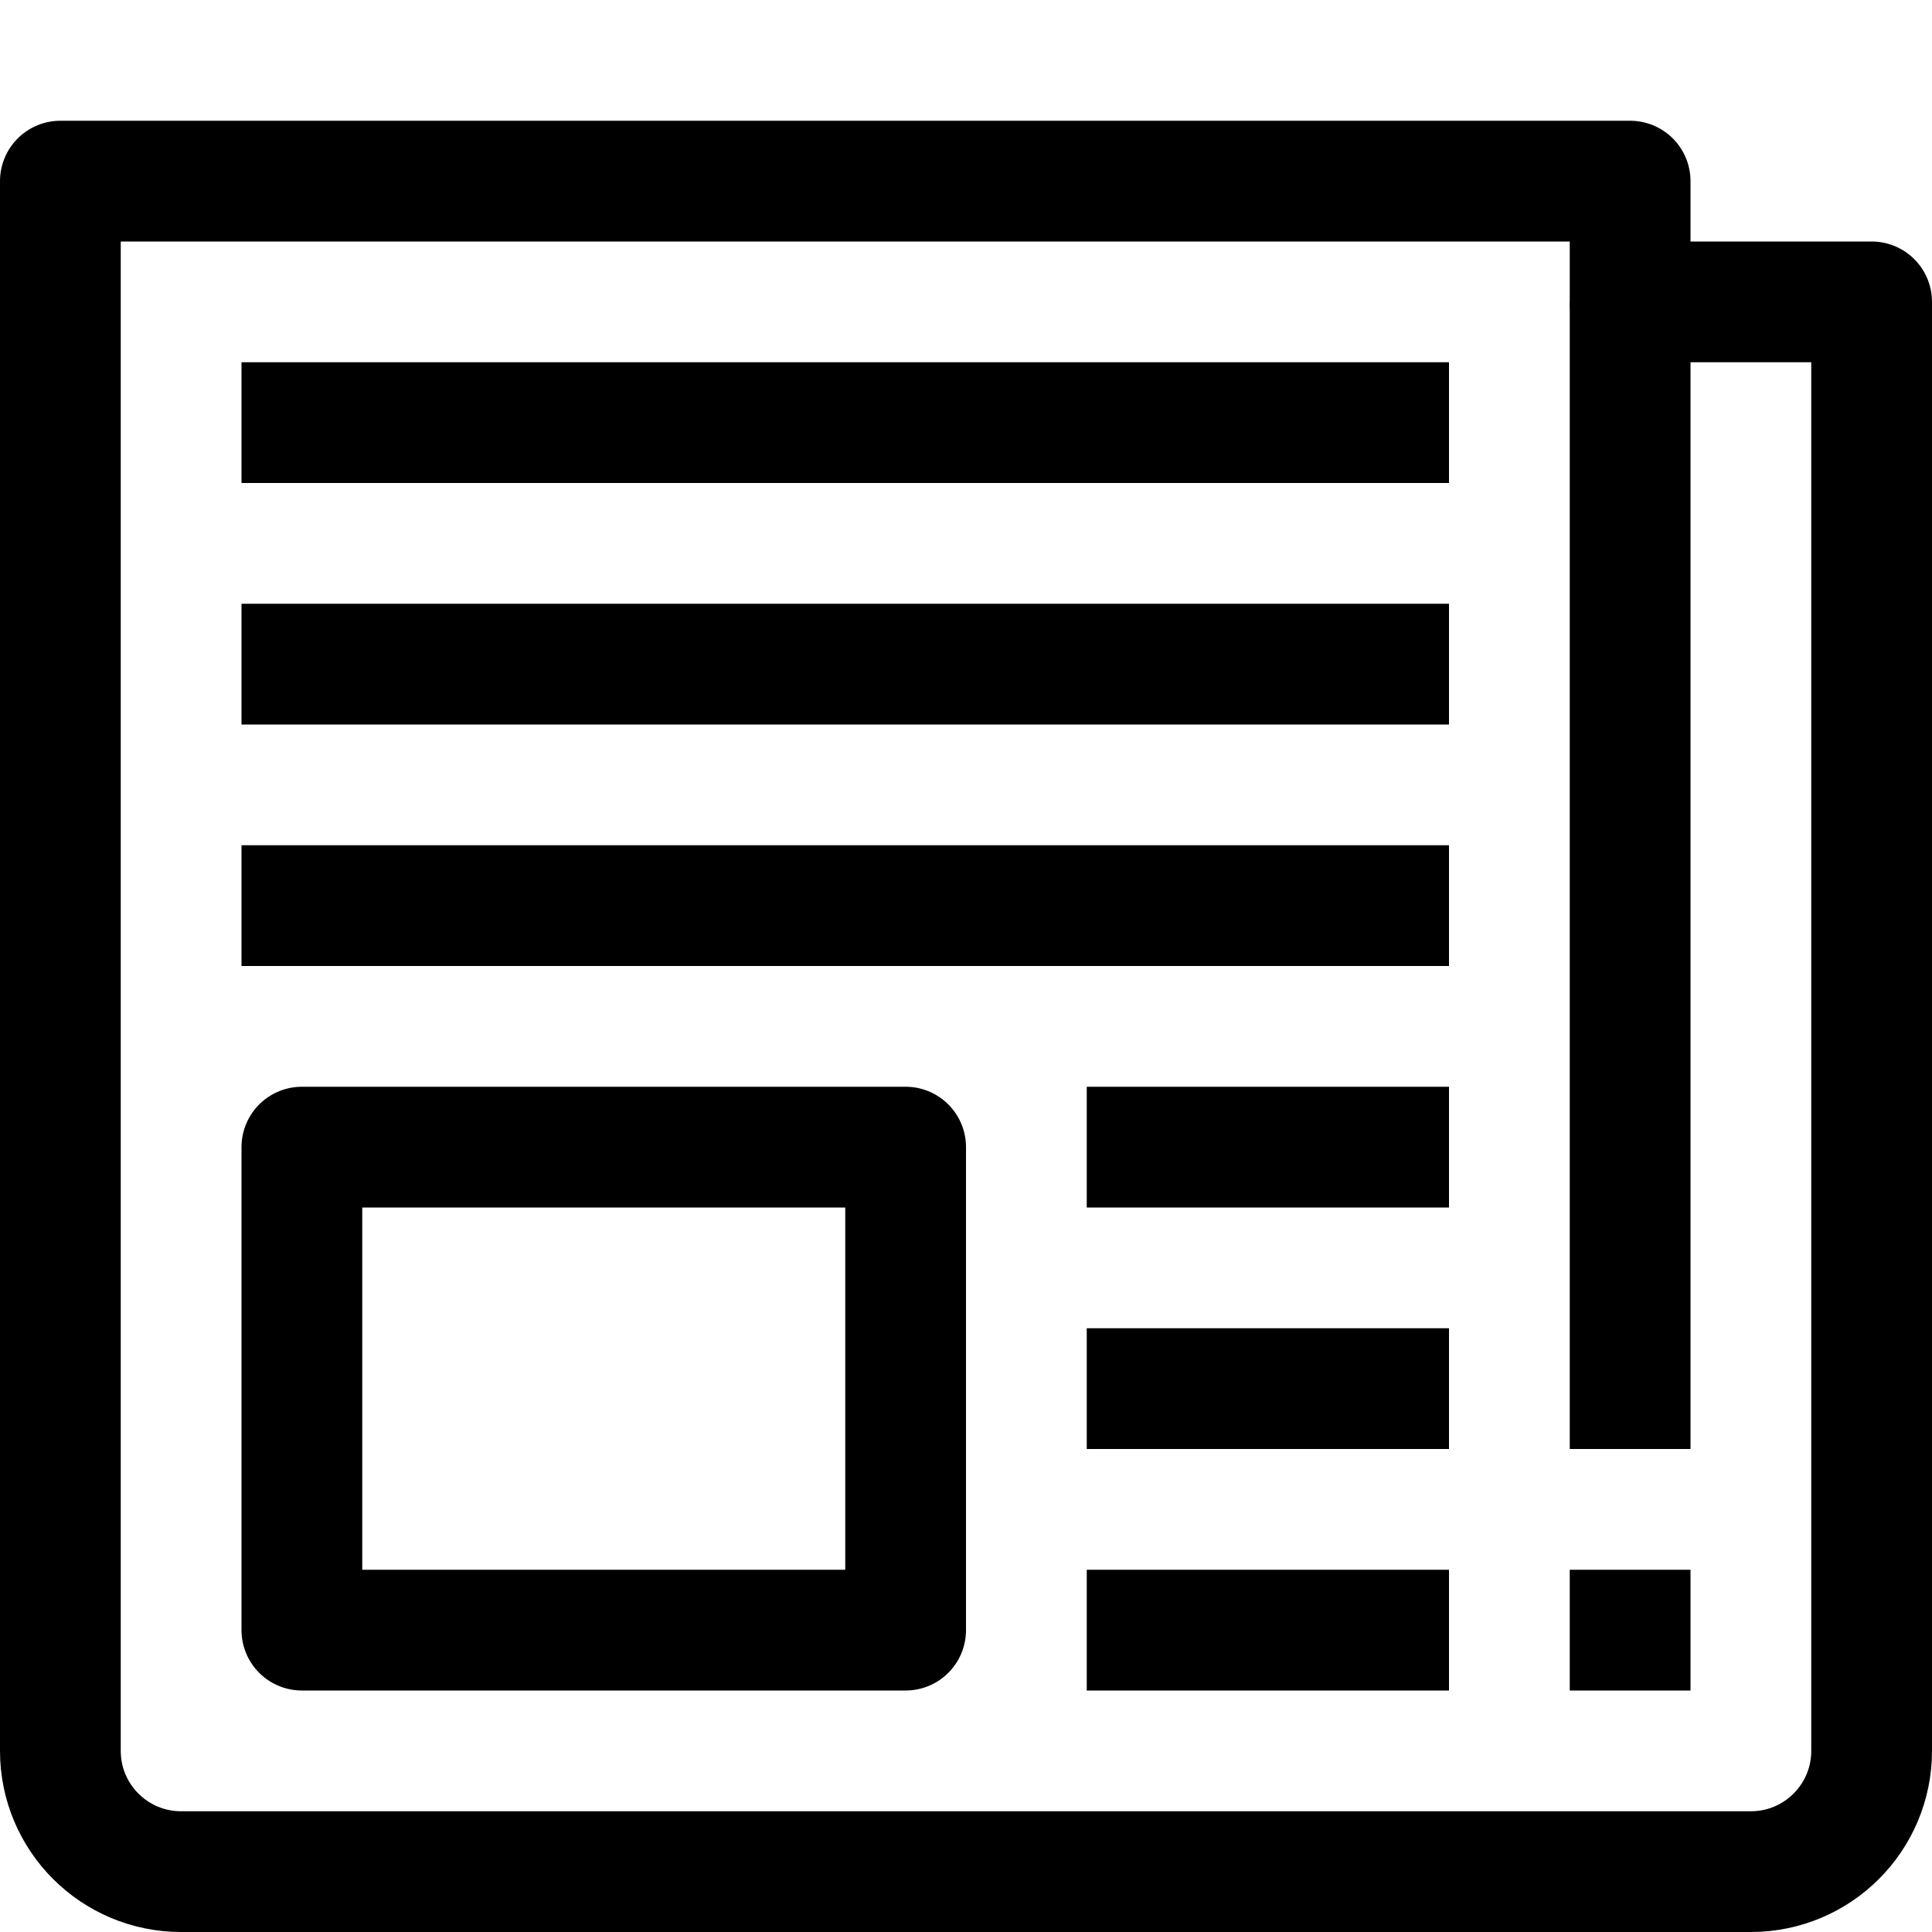 <?xml version="1.0" encoding="UTF-8"?>
<svg xmlns="http://www.w3.org/2000/svg" xmlns:xlink="http://www.w3.org/1999/xlink" id="Stock_cut" version="1.1" viewBox="0 0 32 32" xml:space="preserve"><desc></desc>
    <g><path d="M27,5V3H1v26   c0,1.105,0.895,2,2,2h26c1.105,0,2-0.895,2-2V5H27z" fill="none" stroke="#000000" stroke-linejoin="round" stroke-miterlimit="10" stroke-width="2"></path>
        <rect fill="none" height="8" stroke="#000000" stroke-linejoin="round" stroke-miterlimit="10" stroke-width="2" width="10" x="5" y="19"></rect>
        <line fill="none" stroke="#000000" stroke-linejoin="round" stroke-miterlimit="10" stroke-width="2" x1="27" x2="27" y1="5" y2="24"></line>
        <line fill="none" stroke="#000000" stroke-linejoin="round" stroke-miterlimit="10" stroke-width="2" x1="27" x2="27" y1="26" y2="28"></line>
        <line fill="none" stroke="#000000" stroke-linejoin="round" stroke-miterlimit="10" stroke-width="2" x1="4" x2="24" y1="11" y2="11"></line>
        <line fill="none" stroke="#000000" stroke-linejoin="round" stroke-miterlimit="10" stroke-width="2" x1="4" x2="24" y1="7" y2="7"></line>
        <line fill="none" stroke="#000000" stroke-linejoin="round" stroke-miterlimit="10" stroke-width="2" x1="4" x2="24" y1="15" y2="15"></line>
        <line fill="none" stroke="#000000" stroke-linejoin="round" stroke-miterlimit="10" stroke-width="2" x1="18" x2="24" y1="19" y2="19"></line>
        <line fill="none" stroke="#000000" stroke-linejoin="round" stroke-miterlimit="10" stroke-width="2" x1="18" x2="24" y1="23" y2="23"></line>
        <line fill="none" stroke="#000000" stroke-linejoin="round" stroke-miterlimit="10" stroke-width="2" x1="18" x2="24" y1="27" y2="27"></line></g></svg>
